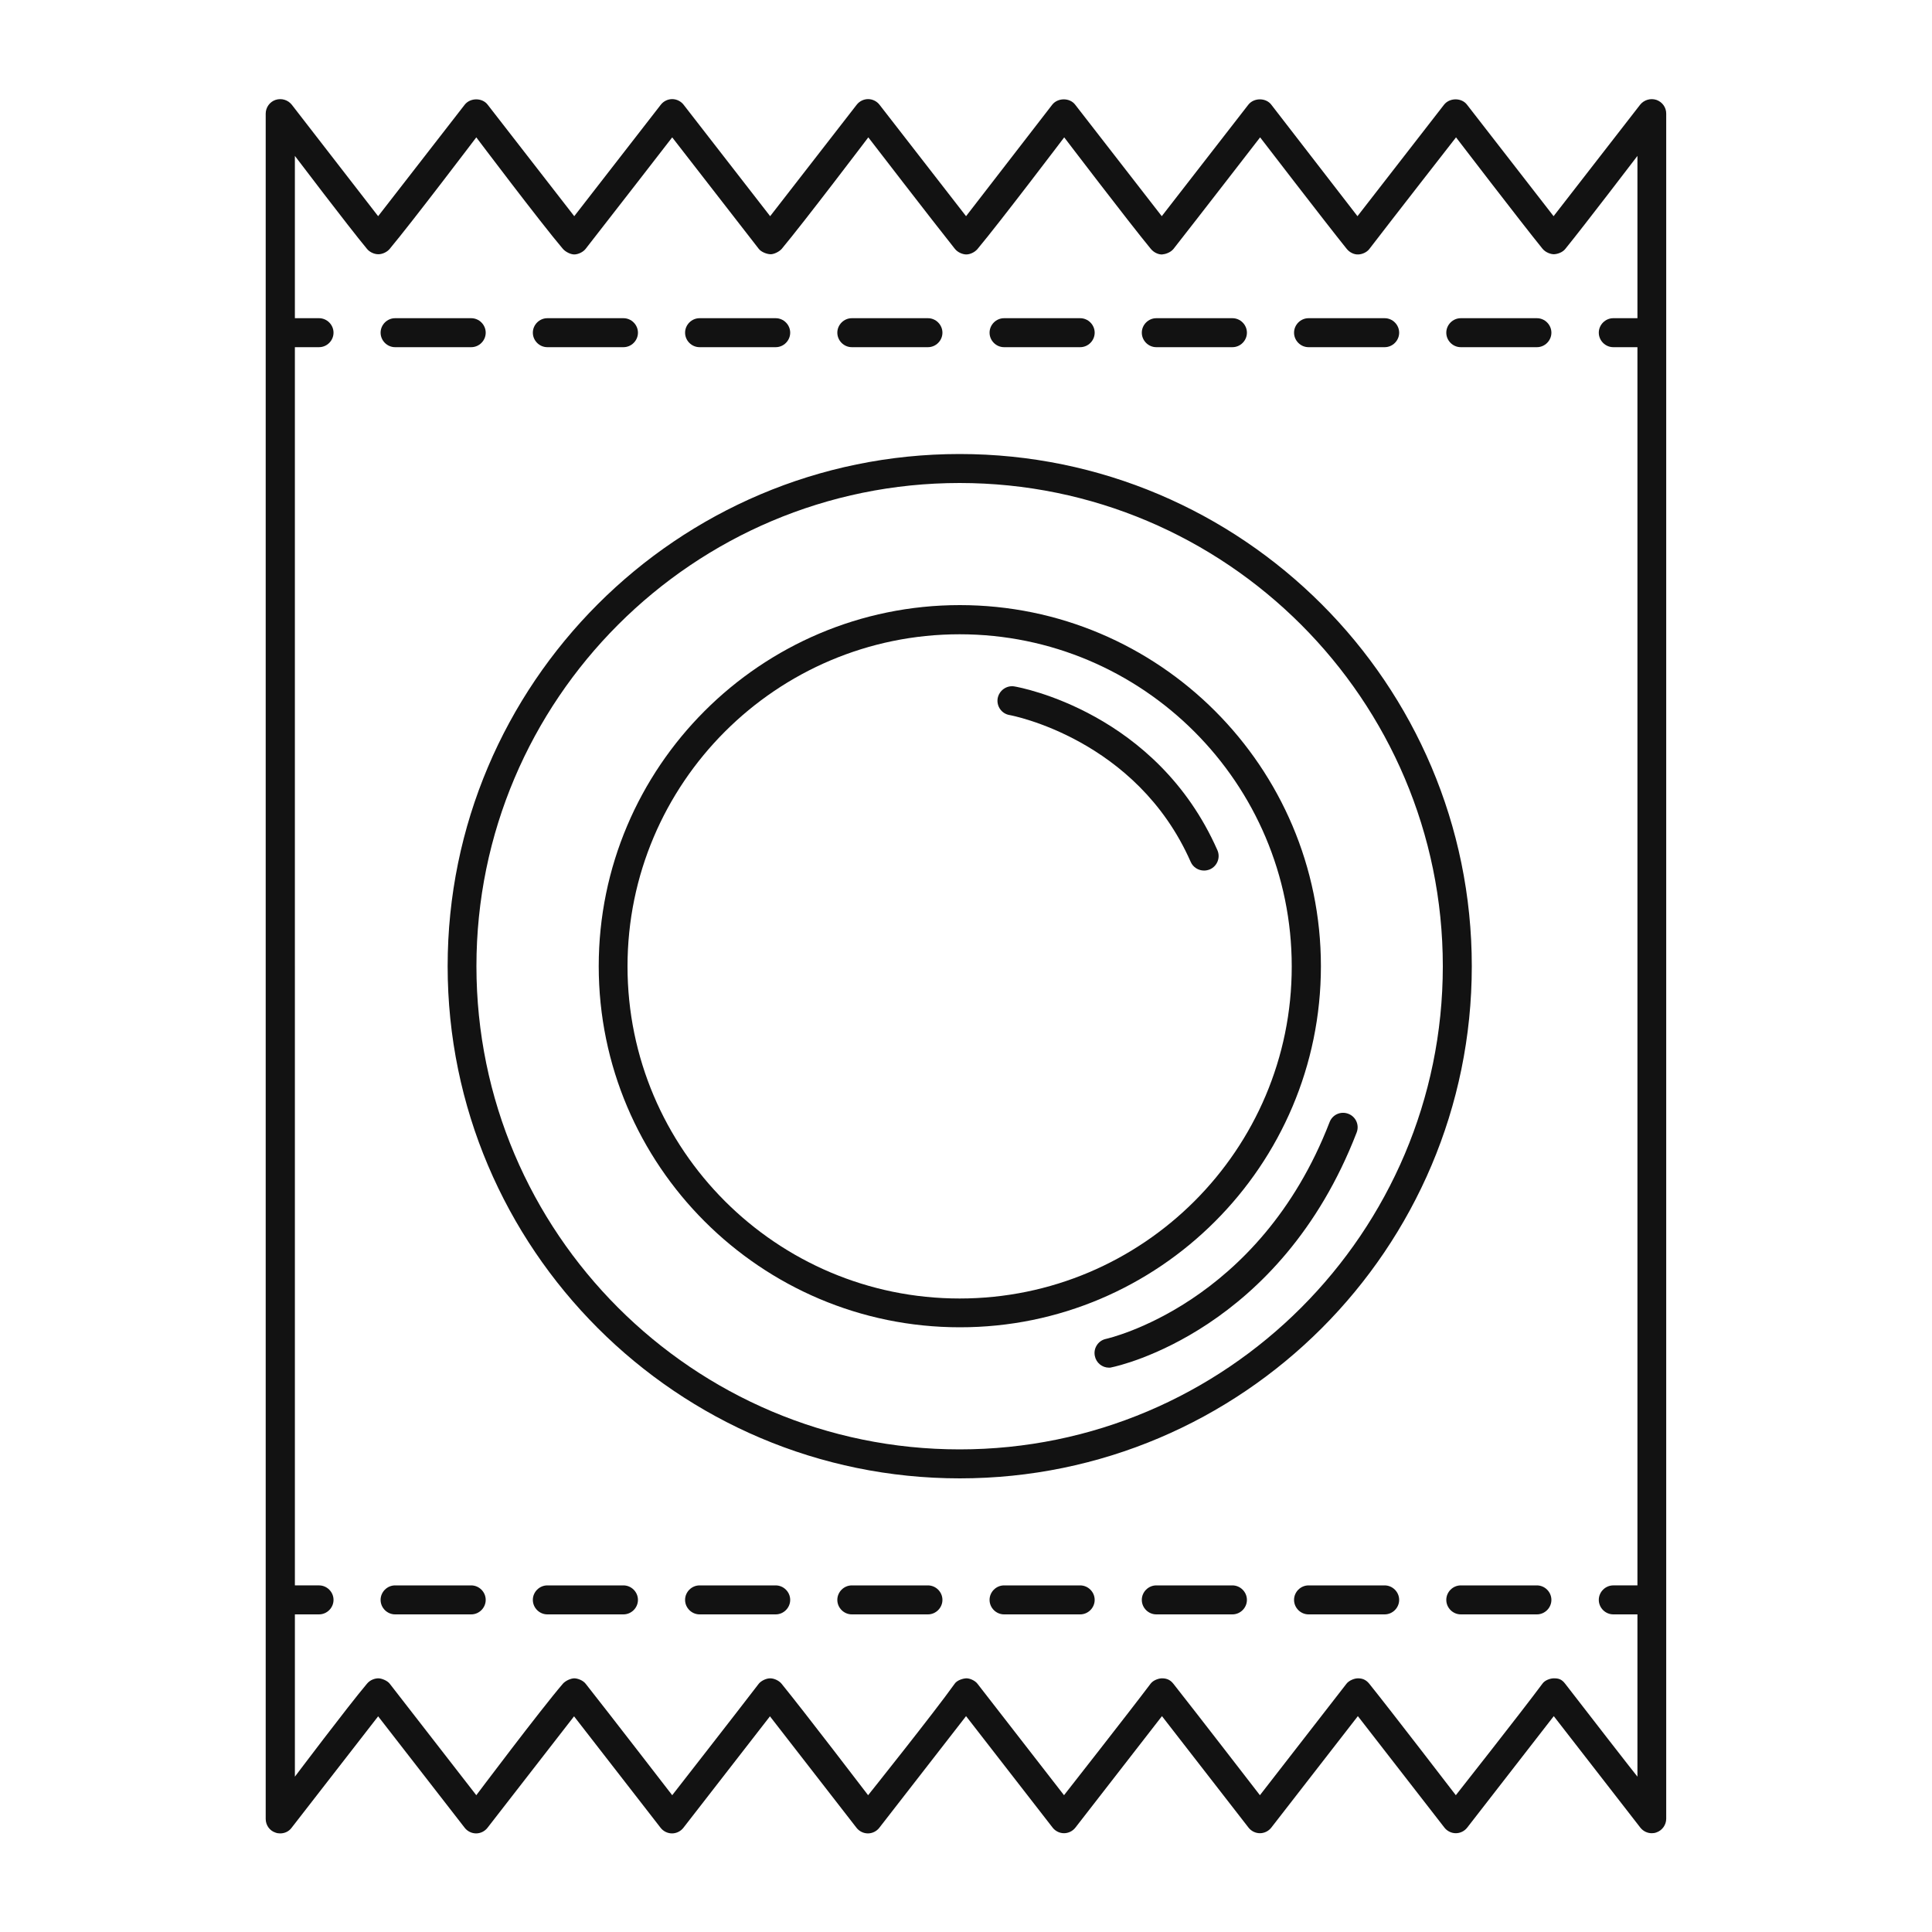 <?xml version="1.0" encoding="UTF-8"?>
<svg width="1200pt" height="1200pt" version="1.1" viewBox="0 0 1200 1200" xmlns="http://www.w3.org/2000/svg">
 <path d="m914.16 600.12c0-175.44-142.68-318.12-318.12-318.12-175.44 0-318 142.8-318 318.12 0 175.32 142.68 318.12 318.12 318.12 175.44-0.004 318-142.68 318-318.12zm-318.12 300.12c-165.48 0-300.12-134.64-300.12-300.12 0-165.48 134.64-300.12 300.12-300.12 165.48 0 300.12 134.64 300.12 300.12 0 165.48-134.64 300.12-300.12 300.12z" fill="#121212"/>
 <path d="m820.44 600.12c0-123.72-100.68-224.28-224.28-224.28-123.72 0-224.28 100.68-224.28 224.28 0 123.72 100.68 224.28 224.28 224.28 123.6 0.117 224.28-100.56 224.28-224.28zm-224.4 206.4c-113.76 0-206.28-92.52-206.28-206.28s92.52-206.28 206.28-206.28c113.76 0 206.28 92.52 206.28 206.28 0.121 113.76-92.398 206.28-206.28 206.28z" fill="#121212"/>
 <path d="m1028.8 62.039c-3.602-1.199-7.68 0-10.078 3l-53.762 69.238-53.762-69.238c-3.359-4.441-10.801-4.441-14.281 0l-53.762 69.238-53.516-69.238c-3.359-4.441-10.801-4.441-14.281 0l-53.762 69.238-53.762-69.238c-3.359-4.441-10.801-4.441-14.281 0l-53.516 69.242-53.762-69.238c-1.68-2.16-4.32-3.481-7.078-3.481-2.762 0-5.398 1.32-7.078 3.481l-53.762 69.238-53.762-69.238c-1.68-2.16-4.32-3.481-7.078-3.481-2.762 0-5.398 1.32-7.078 3.481l-53.762 69.238-53.762-69.238c-3.359-4.441-10.801-4.441-14.281 0l-53.762 69.238-53.637-69.242c-2.398-3-6.359-4.199-10.078-3-3.602 1.199-6.121 4.68-6.121 8.52v1059.2c0 3.84 2.398 7.32 6.121 8.52 0.961 0.359 1.922 0.48 2.879 0.48 2.762 0 5.398-1.199 7.078-3.481l53.762-69.238 53.762 69.238c1.68 2.16 4.32 3.481 7.078 3.481 2.762 0 5.398-1.32 7.078-3.481l53.762-69.238 53.762 69.238c1.68 2.16 4.32 3.481 7.078 3.481 2.762 0 5.398-1.32 7.078-3.481l53.762-69.238 53.762 69.238c1.68 2.16 4.32 3.481 7.078 3.481 2.762 0 5.398-1.32 7.078-3.481l53.883-69.355 53.762 69.238c1.68 2.16 4.32 3.481 7.078 3.481 2.762 0 5.398-1.32 7.078-3.481l53.762-69.238 53.762 69.238c1.68 2.16 4.32 3.481 7.078 3.481 2.762 0 5.398-1.32 7.078-3.481l53.762-69.238 53.762 69.238c1.68 2.16 4.32 3.481 7.078 3.481 2.762 0 5.398-1.32 7.078-3.481l53.762-69.238 53.762 69.238c1.801 2.281 4.441 3.481 7.078 3.481 0.961 0 1.922-0.121 2.879-0.48 3.602-1.199 6.121-4.68 6.121-8.52v-1059.1c0-3.84-2.398-7.199-6.117-8.52zm-56.641 983.76c-2.281-3-4.32-3.359-7.078-3.359-2.039 0-5.519 1.078-7.078 3.359-13.078 17.641-53.762 69.238-53.762 69.238s-40.078-52.199-53.762-69.238c-2.16-2.641-4.441-3.359-7.078-3.359-2.16 0-5.519 1.32-7.078 3.359-13.441 17.281-53.762 69.238-53.762 69.238s-40.199-52.078-53.762-69.238c-2.16-2.762-4.68-3.359-7.078-3.359-1.922 0-5.398 1.078-7.078 3.359-13.199 17.52-53.762 69.238-53.762 69.238s-40.32-51.961-53.762-69.238c-1.559-2.039-4.922-3.481-7.078-3.359-2.039 0.121-5.641 1.199-7.078 3.359-12.719 17.879-53.762 69.238-53.762 69.238s-39.961-52.32-53.762-69.238c-1.32-1.68-4.32-3.359-7.078-3.359-2.641 0-5.762 1.68-7.078 3.359-13.32 17.398-53.762 69.238-53.762 69.238s-40.199-52.078-53.762-69.238c-1.68-2.16-5.039-3.359-7.078-3.359-1.922 0-5.281 1.32-7.078 3.359-14.281 16.68-53.762 69.238-53.762 69.238s-40.32-51.961-53.762-69.238c-1.441-1.922-5.039-3.359-7.078-3.359-1.801 0-4.922 0.719-7.078 3.359-11.762 13.922-44.762 57.719-44.762 57.719v-100.8h15c4.922 0 9-4.078 9-9s-4.078-9-9-9h-15l-0.004-769.08h15c4.922 0 9-4.078 9-9s-4.078-9-9-9h-15v-100.8s33.121 43.68 44.762 57.719c1.32 1.68 4.078 3.359 7.078 3.359 2.762 0 5.641-1.559 7.078-3.359 14.039-16.801 53.762-69.238 53.762-69.238s39.602 52.559 53.762 69.238c1.68 1.922 4.801 3.481 7.078 3.481 2.281 0 5.398-1.32 7.078-3.481 13.559-17.281 53.762-69.238 53.762-69.238s40.32 51.961 53.762 69.238c1.559 2.039 5.16 3.359 7.441 3.359 1.922 0 5.16-1.441 6.84-3.359 14.039-16.801 53.762-69.238 53.762-69.238s40.078 52.078 53.762 69.238c1.801 2.281 4.922 3.481 7.078 3.481 2.398 0 5.281-1.32 7.078-3.481 14.039-16.801 53.762-69.238 53.762-69.238s39.84 52.32 53.762 69.238c2.281 2.762 5.398 3.602 7.078 3.481 1.801-0.121 5.16-1.078 7.078-3.481 13.68-17.398 53.762-69.238 53.762-69.238s40.078 52.199 53.762 69.238c1.922 2.398 4.801 3.602 7.078 3.481 2.281 0 5.398-1.199 7.078-3.481 13.32-17.398 53.762-69.238 53.762-69.238s39.961 52.199 53.762 69.238c1.922 2.281 5.039 3.359 7.078 3.359 2.398-0.121 5.398-1.199 7.078-3.359 11.52-14.16 44.762-57.719 44.762-57.719v100.8h-15c-4.922 0-9 4.078-9 9s4.078 9 9 9h15v769.08h-15c-4.922 0-9 4.078-9 9s4.078 9 9 9h15v100.8c-0.125 0-33.723-43.199-44.883-57.719z" fill="#121212"/>
 <path d="m837.48 691.8c-4.68-1.801-9.84 0.48-11.641 5.16-43.801 113.4-137.88 134.4-138.84 134.64-4.801 0.961-8.039 5.762-6.961 10.68 0.84 4.199 4.559 7.199 8.762 7.199 0.602 0 1.199 0 1.801-0.238 4.199-0.84 104.52-22.801 152.04-145.8 1.801-4.68-0.48-9.84-5.16-11.641z" fill="#121212"/>
 <path d="m756.12 528c-37.801-85.559-122.4-101.04-126-101.64-4.801-0.84-9.48 2.398-10.441 7.32-0.84 4.922 2.398 9.602 7.32 10.441 0.84 0.121 78.84 14.641 112.56 91.199 1.441 3.359 4.801 5.398 8.281 5.398 1.199 0 2.398-0.238 3.602-0.719 4.68-2.039 6.719-7.441 4.68-12z" fill="#121212"/>
 <path d="m529.08 215.64h47.281c4.922 0 9-4.078 9-9s-4.078-9-9-9h-47.281c-4.922 0-9 4.078-9 9 0 4.918 4.082 9 9 9z" fill="#121212"/>
 <path d="m339.96 215.64h47.281c4.922 0 9-4.078 9-9s-4.078-9-9-9h-47.281c-4.922 0-9 4.078-9 9 0 4.918 4.078 9 9 9z" fill="#121212"/>
 <path d="m623.64 215.64h47.281c4.922 0 9-4.078 9-9s-4.078-9-9-9h-47.281c-4.922 0-9 4.078-9 9 0 4.918 4.078 9 9 9z" fill="#121212"/>
 <path d="m434.52 215.64h47.281c4.922 0 9-4.078 9-9s-4.078-9-9-9h-47.281c-4.922 0-9 4.078-9 9 0 4.918 4.082 9 9 9z" fill="#121212"/>
 <path d="m954.6 197.64h-47.281c-4.922 0-9 4.078-9 9s4.078 9 9 9h47.281c4.922 0 9-4.078 9-9s-4.082-9-9-9z" fill="#121212"/>
 <path d="m718.2 215.64h47.281c4.922 0 9-4.078 9-9s-4.078-9-9-9h-47.281c-4.922 0-9 4.078-9 9 0 4.918 4.082 9 9 9z" fill="#121212"/>
 <path d="m812.76 215.64h47.281c4.922 0 9-4.078 9-9s-4.078-9-9-9h-47.281c-4.922 0-9 4.078-9 9 0 4.918 4.078 9 9 9z" fill="#121212"/>
 <path d="m245.4 215.64h47.281c4.922 0 9-4.078 9-9s-4.078-9-9-9h-47.281c-4.922 0-9 4.078-9 9 0 4.918 4.082 9 9 9z" fill="#121212"/>
 <path d="m292.68 984.72h-47.281c-4.922 0-9 4.078-9 9s4.078 9 9 9h47.281c4.922 0 9-4.078 9-9 0-4.918-4.078-9-9-9z" fill="#121212"/>
 <path d="m765.48 984.72h-47.281c-4.922 0-9 4.078-9 9s4.078 9 9 9h47.281c4.922 0 9-4.078 9-9 0-4.918-4.082-9-9-9z" fill="#121212"/>
 <path d="m670.92 984.72h-47.281c-4.922 0-9 4.078-9 9s4.078 9 9 9h47.281c4.922 0 9-4.078 9-9 0-4.918-4.082-9-9-9z" fill="#121212"/>
 <path d="m954.6 984.72h-47.281c-4.922 0-9 4.078-9 9s4.078 9 9 9h47.281c4.922 0 9-4.078 9-9 0-4.918-4.082-9-9-9z" fill="#121212"/>
 <path d="m481.8 984.72h-47.281c-4.922 0-9 4.078-9 9s4.078 9 9 9h47.281c4.922 0 9-4.078 9-9 0-4.918-4.082-9-9-9z" fill="#121212"/>
 <path d="m387.24 984.72h-47.281c-4.922 0-9 4.078-9 9s4.078 9 9 9h47.281c4.922 0 9-4.078 9-9 0-4.918-4.078-9-9-9z" fill="#121212"/>
 <path d="m576.36 984.72h-47.281c-4.922 0-9 4.078-9 9s4.078 9 9 9h47.281c4.922 0 9-4.078 9-9 0-4.918-4.078-9-9-9z" fill="#121212"/>
 <path d="m860.04 984.72h-47.281c-4.922 0-9 4.078-9 9s4.078 9 9 9h47.281c4.922 0 9-4.078 9-9 0-4.918-4.078-9-9-9z" fill="#121212"/>
</svg>
